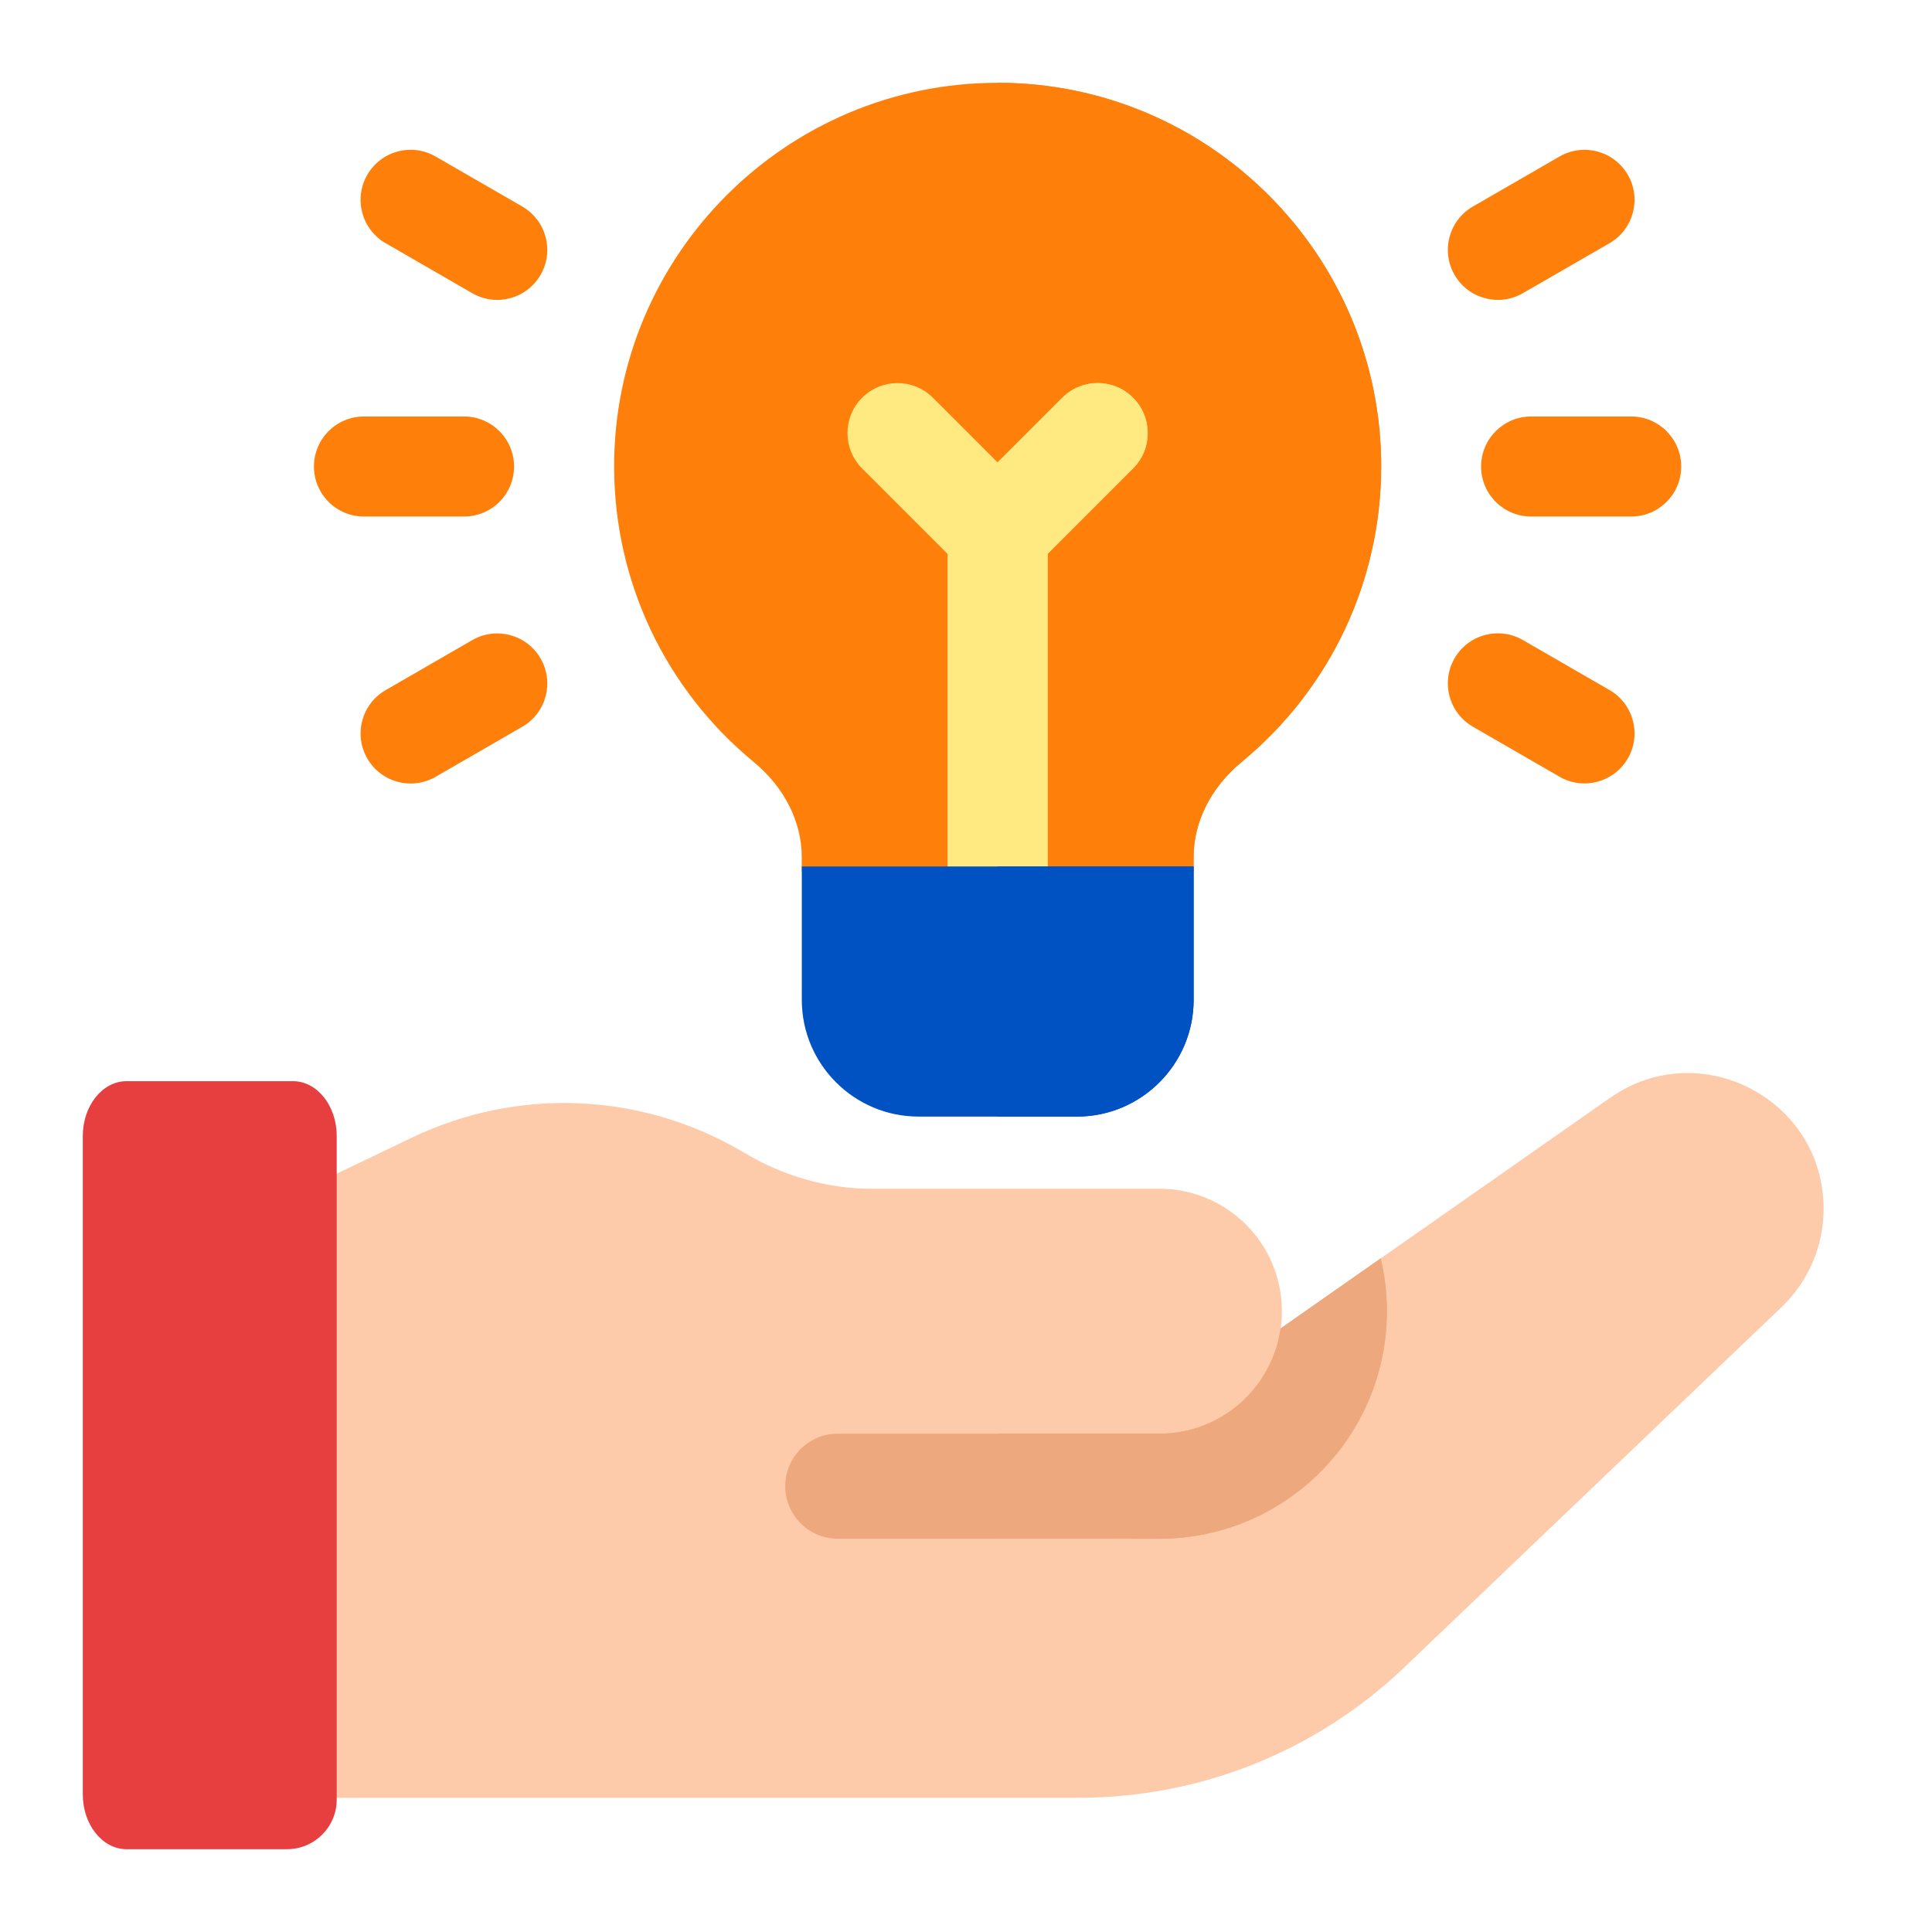 <svg width="70" height="70" viewBox="0 0 70 70" fill="none" xmlns="http://www.w3.org/2000/svg">
<path d="M58.338 39.775L50.024 45.596L46.227 48.885C46.368 48.451 46.445 47.989 46.445 47.508C46.445 45.057 44.458 43.07 42.006 43.07H41.919H33.519H31.575C29.95 43.07 28.366 42.603 26.971 41.77C23.288 39.572 18.784 39.367 14.916 41.222L11.744 42.744H10.274L12.177 65.137H39.072C43.497 65.137 47.696 63.454 50.896 60.398L64.552 47.356C65.523 46.429 66.073 45.144 66.073 43.802C66.073 39.824 61.596 37.494 58.338 39.775Z" fill="#FECBAA"/>
<path d="M46.397 48.133C46.093 50.288 44.242 51.946 42.002 51.946L30.353 51.945C29.303 51.945 28.451 52.797 28.451 53.847C28.451 54.898 29.302 55.75 30.353 55.75L42.002 55.751C46.555 55.751 50.246 52.06 50.246 47.507C50.246 46.849 50.167 46.209 50.021 45.595L46.397 48.133Z" fill="#EDA97D"/>
<path d="M46.402 48.133C46.098 50.288 44.247 51.947 42.008 51.946L36.147 51.946V55.75L42.007 55.751C46.56 55.751 50.251 52.06 50.251 47.507C50.251 46.849 50.172 46.209 50.026 45.595L46.402 48.133Z" fill="#EDA97D"/>
<path d="M4.586 39.173C3.71 39.173 3 40.063 3 41.161V65.013C3 66.11 3.71 67 4.586 67H10.4C11.394 67 12.2 66.194 12.2 65.2V41.161C12.2 40.063 11.49 39.173 10.614 39.173H4.586Z" fill="#E73F3F"/>
<path d="M59.101 18.715H55.476C54.475 18.715 53.663 17.904 53.663 16.903C53.663 15.902 54.475 15.09 55.476 15.09H59.101C60.102 15.09 60.913 15.902 60.913 16.903C60.913 17.904 60.102 18.715 59.101 18.715Z" fill="#FE7F09"/>
<path d="M52.701 9.96C52.201 9.093 52.498 7.984 53.364 7.484L56.504 5.671C57.37 5.171 58.479 5.468 58.98 6.335C59.48 7.202 59.183 8.31 58.316 8.811L55.177 10.623C54.31 11.123 53.202 10.826 52.701 9.96Z" fill="#FE7F09"/>
<path d="M56.504 28.142L53.364 26.329C52.498 25.829 52.201 24.72 52.701 23.853C53.202 22.986 54.31 22.689 55.177 23.19L58.316 25.002C59.183 25.503 59.48 26.611 58.98 27.478C58.479 28.345 57.371 28.642 56.504 28.142Z" fill="#FE7F09"/>
<path d="M16.812 18.715H13.187C12.186 18.715 11.375 17.903 11.375 16.902C11.375 15.901 12.186 15.09 13.187 15.09H16.812C17.813 15.09 18.625 15.901 18.625 16.902C18.625 17.903 17.813 18.715 16.812 18.715Z" fill="#FE7F09"/>
<path d="M17.11 10.623L13.971 8.81C13.104 8.31 12.807 7.201 13.308 6.334C13.808 5.467 14.917 5.17 15.784 5.671L18.923 7.483C19.79 7.984 20.087 9.092 19.586 9.959C19.086 10.826 17.977 11.123 17.11 10.623Z" fill="#FE7F09"/>
<path d="M13.308 27.482C12.807 26.615 13.104 25.506 13.971 25.006L17.11 23.193C17.977 22.693 19.086 22.99 19.586 23.857C20.087 24.724 19.79 25.832 18.923 26.332L15.784 28.145C14.917 28.645 13.808 28.348 13.308 27.482Z" fill="#FE7F09"/>
<path d="M41.433 33.208H30.86C29.859 33.208 29.048 32.396 29.048 31.395V31.049C29.048 29.773 28.414 28.519 27.308 27.608C24.094 24.958 22.251 21.053 22.251 16.895C22.251 9.234 28.485 3 36.147 3C43.809 3 50.042 9.234 50.042 16.895C50.042 21.053 48.199 24.958 44.985 27.608C43.879 28.519 43.245 29.773 43.245 31.049V31.395C43.245 32.396 42.434 33.208 41.433 33.208Z" fill="#FE7F09"/>
<path d="M36.148 3V33.208H41.434C42.435 33.208 43.246 32.396 43.246 31.395V31.049C43.246 29.773 43.88 28.519 44.986 27.608C48.2 24.958 50.043 21.053 50.043 16.895C50.043 9.234 43.81 3 36.148 3Z" fill="#FE7F09"/>
<path d="M41.05 14.41C40.342 13.702 39.195 13.702 38.487 14.41L36.143 16.754L33.8 14.41C33.092 13.703 31.945 13.703 31.237 14.41C30.529 15.118 30.529 16.266 31.237 16.974L34.331 20.068V33.212H37.956V20.068L41.05 16.973C41.758 16.266 41.758 15.118 41.05 14.41Z" fill="#FFEA82"/>
<path d="M41.054 14.41C40.346 13.702 39.199 13.702 38.491 14.41L36.148 16.754V33.212H37.96V20.068L41.054 16.973C41.762 16.266 41.762 15.118 41.054 14.41Z" fill="#FFEA82"/>
<path d="M29.051 31.394V36.227C29.051 38.559 30.948 40.456 33.28 40.456H39.02C41.352 40.456 43.249 38.559 43.249 36.227V31.394H29.051Z" fill="#0052C2"/>
<path d="M36.148 31.394V40.456H39.017C41.349 40.456 43.246 38.559 43.246 36.227V31.394H36.148Z" fill="#0052C2"/>
</svg>
